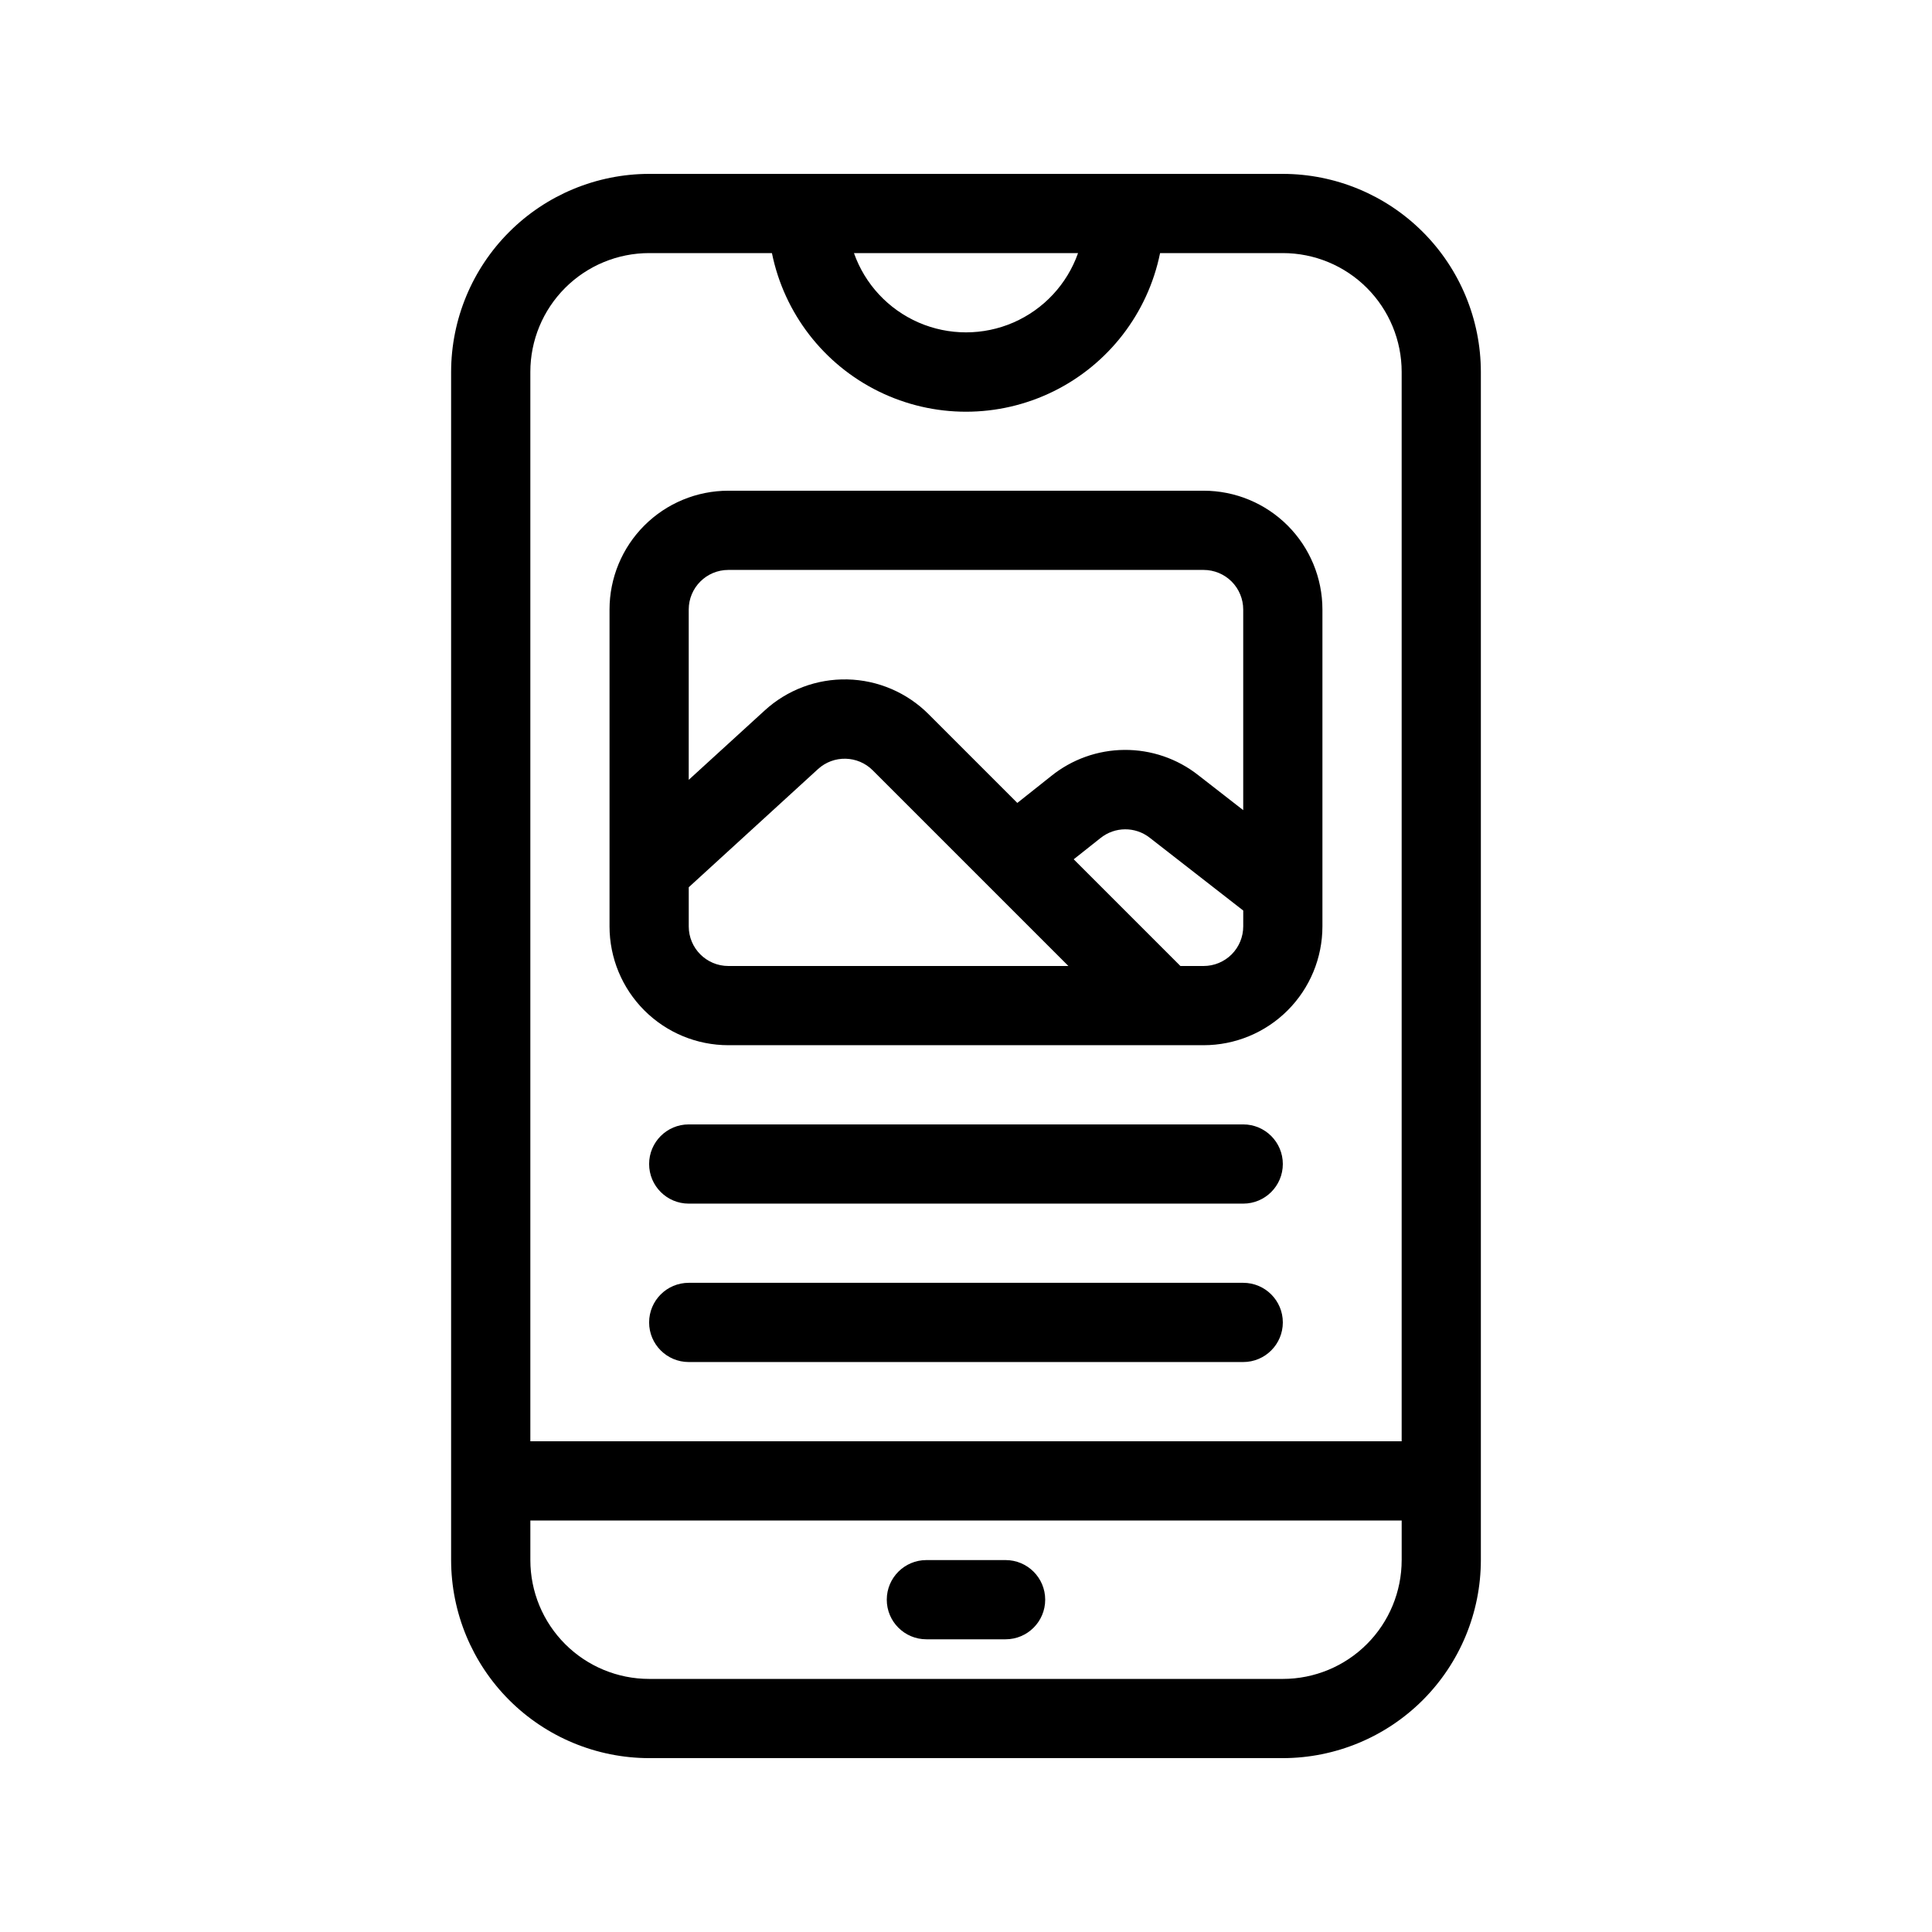 <?xml version="1.0" encoding="UTF-8"?>
<!-- Uploaded to: ICON Repo, www.svgrepo.com, Generator: ICON Repo Mixer Tools -->
<svg fill="#000000" width="800px" height="800px" version="1.1" viewBox="144 144 512 512" xmlns="http://www.w3.org/2000/svg">
 <g>
  <path d="m263.55 536.45v20.992c0.016 13.914 5.551 27.254 15.391 37.094 9.836 9.836 23.176 15.371 37.09 15.387h167.93c13.914-0.016 27.254-5.551 37.094-15.387 9.836-9.84 15.371-23.18 15.387-37.094v-314.88c-0.016-13.914-5.551-27.254-15.387-37.09-9.84-9.84-23.18-15.375-37.094-15.391h-167.93c-13.914 0.016-27.254 5.551-37.09 15.391-9.84 9.836-15.375 23.176-15.391 37.09zm251.91 20.992h-0.004c0 8.352-3.316 16.363-9.223 22.266-5.902 5.906-13.914 9.223-22.266 9.223h-167.93c-8.352 0-16.359-3.316-22.266-9.223-5.906-5.902-9.223-13.914-9.223-22.266v-10.496h230.91zm-85.766-346.37c-2.91 8.242-9.113 14.906-17.125 18.395-8.016 3.484-17.121 3.484-25.133 0-8.016-3.488-14.219-10.152-17.129-18.395zm-113.66 0h32.539-0.004c3.238 15.941 13.684 29.48 28.285 36.656 14.598 7.176 31.695 7.176 46.297 0 14.598-7.176 25.043-20.715 28.281-36.656h32.535c8.352 0 16.363 3.316 22.266 9.223 5.906 5.906 9.223 13.914 9.223 22.266v283.39h-230.91v-283.39c0-8.352 3.316-16.359 9.223-22.266s13.914-9.223 22.266-9.223z"/>
  <path d="m389.5 578.43h20.992c5.797 0 10.496-4.699 10.496-10.496s-4.699-10.496-10.496-10.496h-20.992c-5.797 0-10.496 4.699-10.496 10.496s4.699 10.496 10.496 10.496z"/>
  <path d="m473.47 441.98h-146.95c-5.797 0-10.496 4.699-10.496 10.496s4.699 10.496 10.496 10.496h146.95c5.793 0 10.492-4.699 10.492-10.496s-4.699-10.496-10.492-10.496z"/>
  <path d="m473.47 483.96h-146.95c-5.797 0-10.496 4.699-10.496 10.496 0 5.797 4.699 10.496 10.496 10.496h146.95c5.793 0 10.492-4.699 10.492-10.496 0-5.797-4.699-10.496-10.492-10.496z"/>
  <path d="m337.02 420.99h125.95c8.348 0 16.359-3.32 22.262-9.223 5.906-5.906 9.223-13.914 9.223-22.266v-83.969c0-8.352-3.316-16.359-9.223-22.266-5.902-5.906-13.914-9.223-22.262-9.223h-125.95c-8.352 0-16.363 3.316-22.266 9.223-5.906 5.906-9.223 13.914-9.223 22.266v83.969c0 8.352 3.316 16.359 9.223 22.266 5.902 5.902 13.914 9.223 22.266 9.223zm0-20.992c-5.797 0-10.496-4.699-10.496-10.496v-10.371l34.258-31.32c4.148-3.785 10.539-3.637 14.504 0.336l51.852 51.852zm136.45-10.496c0 2.781-1.109 5.453-3.074 7.422-1.969 1.969-4.641 3.074-7.422 3.074h-6.152l-28.277-28.277 7.094-5.625h0.004c3.785-3.051 9.172-3.098 13.012-0.117l24.816 19.324zm-136.45-94.465h125.95c2.781 0 5.453 1.105 7.422 3.074 1.965 1.969 3.074 4.637 3.074 7.422v53.164l-11.922-9.277-0.004-0.004c-5.57-4.379-12.465-6.734-19.551-6.684-7.082 0.047-13.941 2.5-19.453 6.957l-8.934 7.094-23.477-23.477c-5.723-5.754-13.449-9.07-21.559-9.254-8.113-0.184-15.98 2.777-21.957 8.266l-20.09 18.348v-45.133c0-5.797 4.699-10.496 10.496-10.496z"/>
 </g>
</svg>